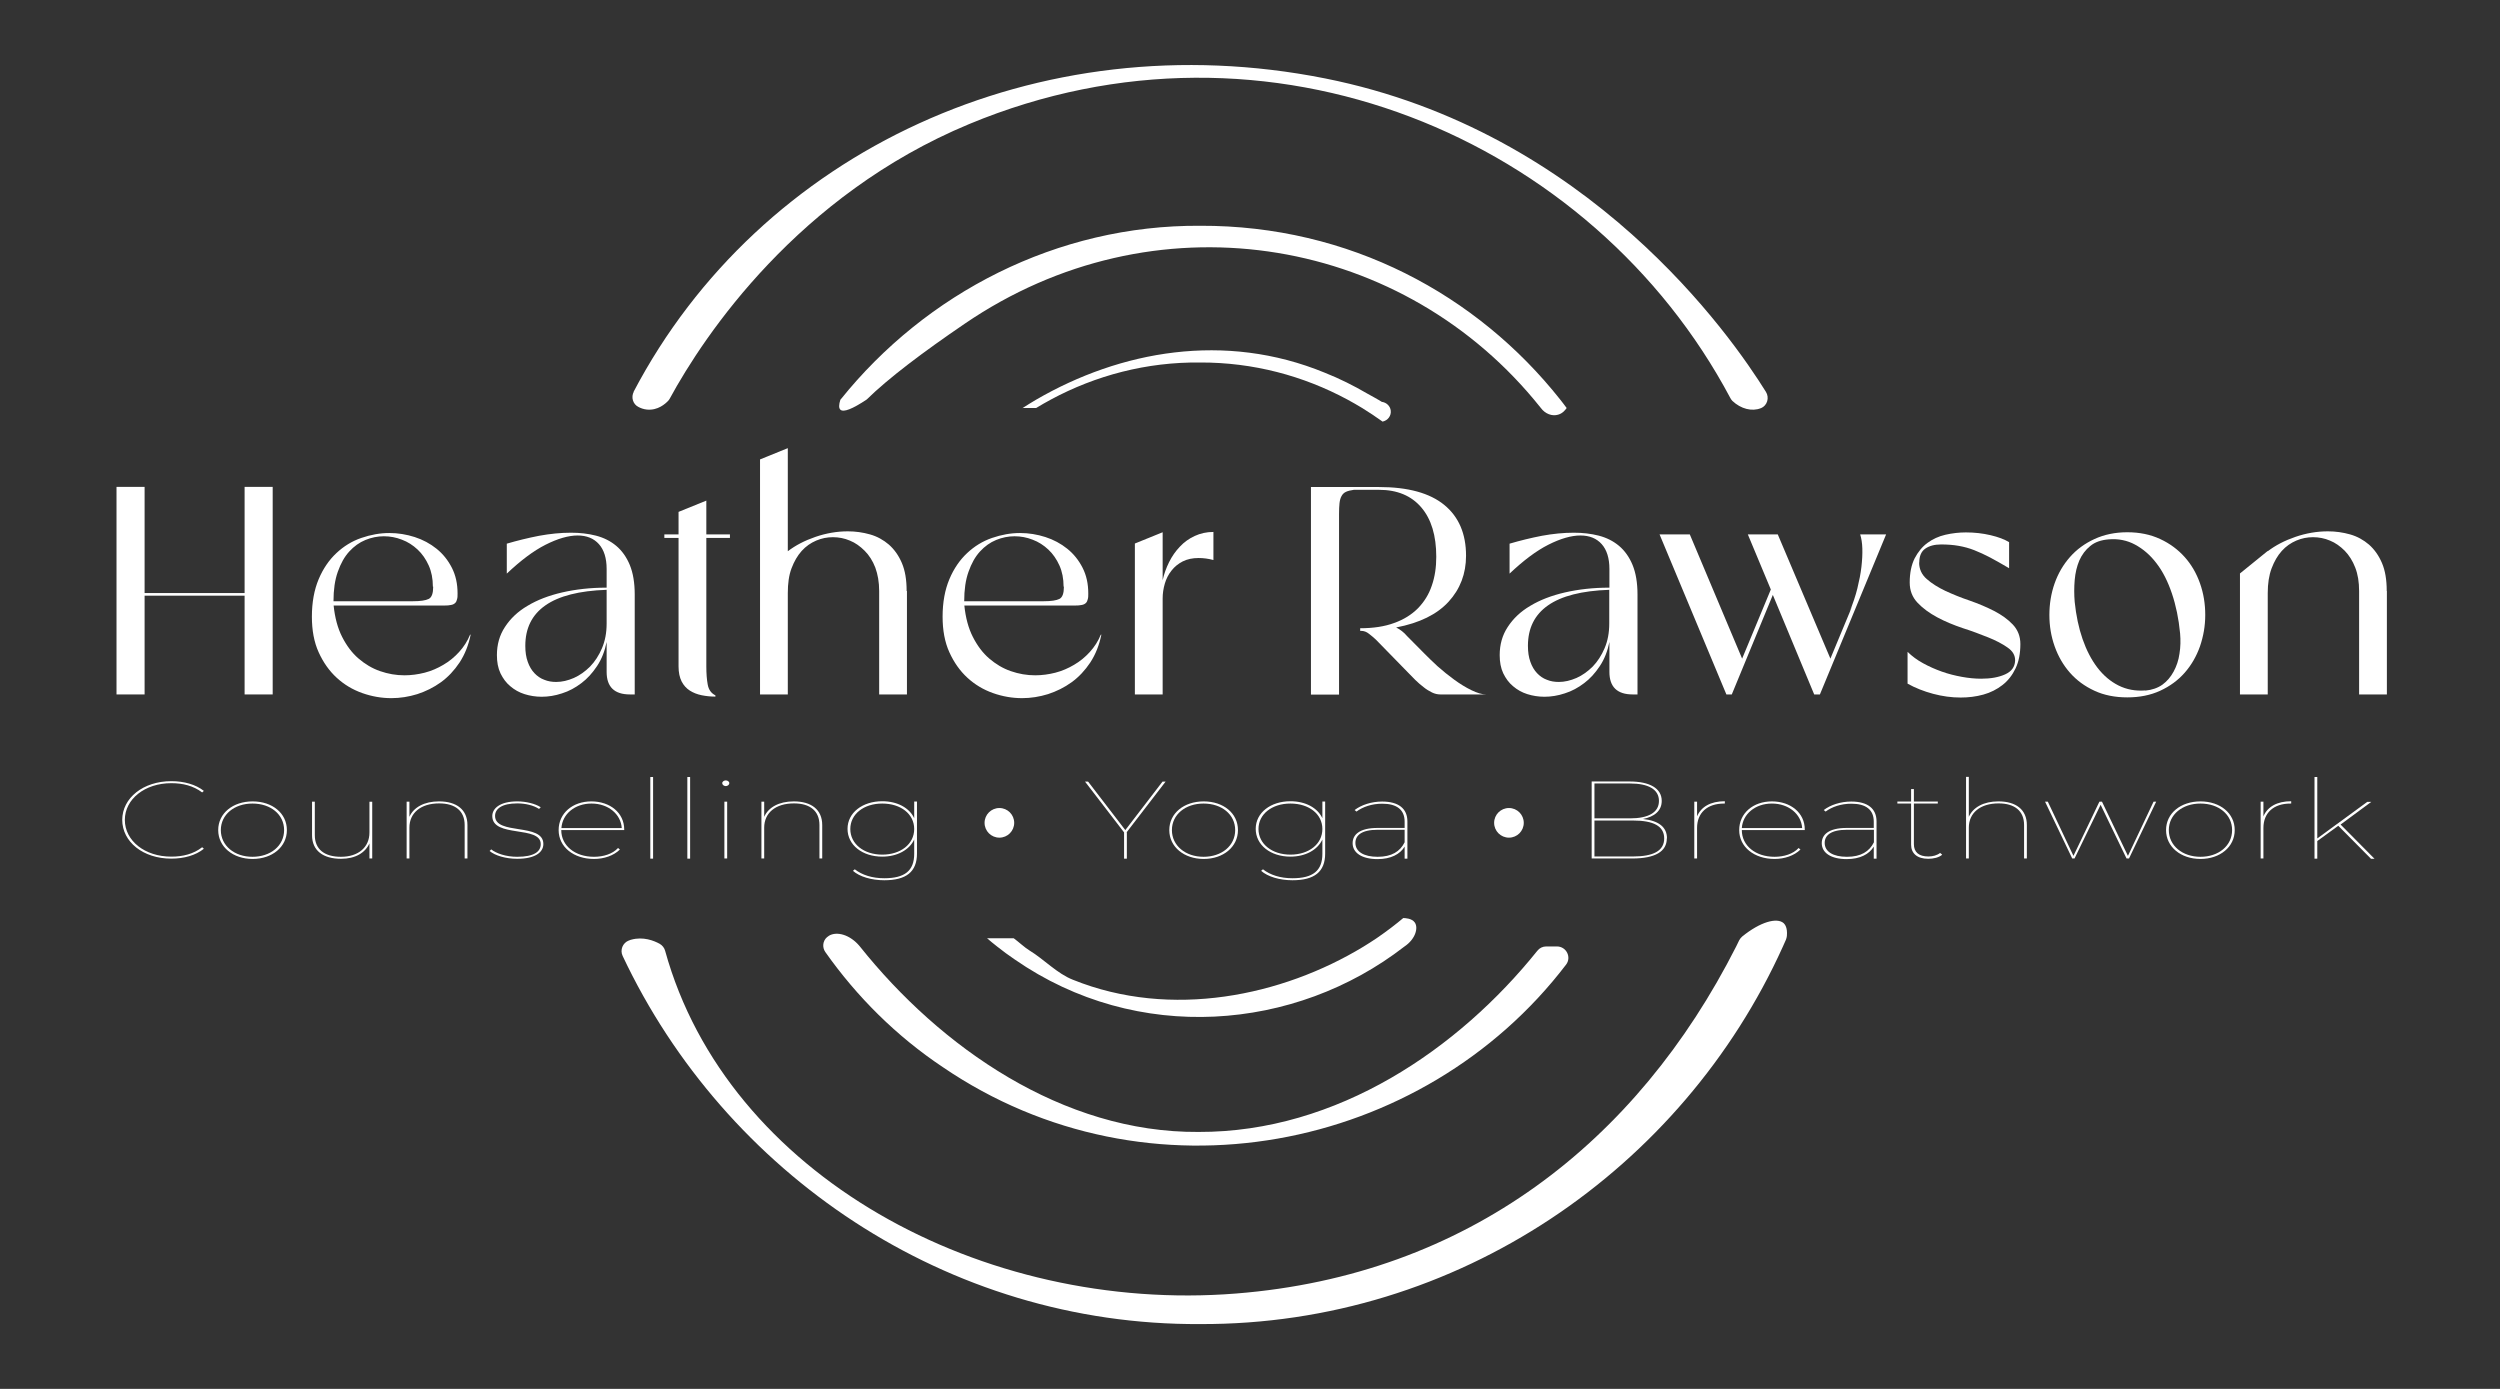 <?xml version="1.0" encoding="UTF-8"?><svg id="a" xmlns="http://www.w3.org/2000/svg" viewBox="0 0 162 90"><rect x="0" y="0" width="162" height="90" fill="#333333" stroke="none"/><g id="b"><path d="M17.67,31.55v13.45h-1.82v-6.4h-6.48v6.4h-1.82v-13.45h1.82v6.88h6.48v-6.88h1.82Z" fill="#fff"/><path d="M30.5,41.12c-.14.69-.38,1.29-.72,1.81-.34.51-.74.94-1.21,1.28-.47.34-.98.59-1.53.77-.55.17-1.11.26-1.68.26-.64,0-1.27-.11-1.89-.33-.62-.22-1.17-.55-1.65-.99-.48-.44-.87-.99-1.17-1.65s-.44-1.43-.44-2.31c0-.93.15-1.74.44-2.43s.68-1.25,1.15-1.69,1-.77,1.61-.98,1.21-.32,1.82-.32c.56,0,1.11.09,1.64.26s1.01.43,1.42.76.74.74.99,1.23c.25.49.37,1.04.37,1.67,0,.14,0,.26-.03.36-.02.1-.06.19-.12.25-.06.06-.15.11-.26.13-.12.03-.28.04-.49.04h-1.63c-.62,0-1.26,0-1.92,0s-1.3,0-1.93,0h-1.65c.08.78.26,1.46.55,2.03.29.57.64,1.04,1.06,1.4.42.36.88.64,1.4.82.52.18,1.04.27,1.58.27.44,0,.88-.06,1.31-.17s.84-.29,1.21-.51c.38-.22.72-.5,1.02-.83.3-.33.54-.7.71-1.12l.06.02ZM28.05,38.01c0-.51-.09-.97-.27-1.37s-.42-.75-.72-1.03c-.3-.28-.64-.5-1.02-.64-.38-.15-.77-.22-1.17-.22s-.8.08-1.19.24c-.39.16-.74.41-1.05.75-.31.34-.55.77-.74,1.31-.19.53-.28,1.17-.28,1.91h5.15c.48,0,.82-.05,1.02-.15.2-.1.29-.37.29-.79Z" fill="#fff"/><path d="M41.13,38.53v6.47h-.31c-1.01,0-1.51-.49-1.51-1.46v-1.94c-.12.59-.32,1.11-.62,1.56s-.63.82-1.02,1.11c-.38.29-.8.52-1.25.66-.45.15-.89.22-1.32.22-.39,0-.76-.06-1.11-.17s-.65-.28-.92-.51c-.27-.22-.48-.51-.64-.84-.16-.34-.23-.73-.23-1.18,0-.68.17-1.29.52-1.82.35-.54.83-1,1.46-1.37.63-.38,1.38-.67,2.25-.87.87-.2,1.83-.31,2.88-.31v-1.21c0-.7-.17-1.24-.5-1.61-.33-.37-.79-.56-1.38-.56s-1.29.2-2.08.6-1.62,1.03-2.51,1.87v-1.94c.68-.2,1.37-.37,2.09-.51.71-.13,1.4-.2,2.07-.2.58,0,1.11.06,1.62.19.5.13.94.35,1.31.66.37.31.67.73.88,1.24.21.51.32,1.15.32,1.92ZM39.31,38.22c-1.78.06-3.1.4-3.97,1.01-.87.61-1.3,1.48-1.3,2.62,0,.4.05.74.16,1.04.1.29.25.54.43.73s.39.34.64.43c.24.1.5.14.77.14.38,0,.76-.09,1.15-.26.38-.17.73-.42,1.05-.74.31-.32.57-.72.77-1.19.2-.47.3-1,.3-1.59v-2.19Z" fill="#fff"/><path d="M45.77,34.86v8.32c0,.46.03.86.09,1.18.06.33.22.56.5.7v.08c-.31,0-.61-.03-.9-.09-.29-.06-.54-.16-.76-.3-.22-.14-.4-.34-.53-.59-.13-.26-.2-.58-.2-.98v-8.32h-.92v-.23h.92v-1.46l1.8-.73v2.19h1.53v.23h-1.53Z" fill="#fff"/><path d="M58.77,38.3v6.7h-1.8v-6.7c0-.58-.09-1.08-.25-1.52-.17-.44-.4-.8-.69-1.09-.29-.29-.61-.52-.96-.66-.35-.15-.72-.22-1.1-.22s-.72.07-1.08.22c-.35.15-.67.37-.94.67s-.49.68-.66,1.13-.24.99-.24,1.6v6.57h-1.8v-15.23l1.8-.73v6.68c.5-.38,1.09-.69,1.79-.93.7-.24,1.4-.36,2.1-.36.5,0,.98.07,1.44.2.46.13.87.36,1.22.66.35.31.63.7.84,1.19.21.49.31,1.09.31,1.81Z" fill="#fff"/><path d="M71.37,41.12c-.14.69-.38,1.29-.72,1.81-.34.51-.74.94-1.21,1.28-.47.34-.98.59-1.53.77-.55.17-1.11.26-1.68.26-.64,0-1.27-.11-1.89-.33-.62-.22-1.17-.55-1.65-.99-.48-.44-.87-.99-1.17-1.65s-.44-1.43-.44-2.31c0-.93.15-1.74.44-2.43s.68-1.25,1.15-1.69,1-.77,1.61-.98,1.21-.32,1.82-.32c.56,0,1.11.09,1.64.26s1.01.43,1.42.76.74.74.99,1.23c.25.49.37,1.04.37,1.67,0,.14,0,.26-.03.36-.02.1-.06.19-.12.25-.06.06-.15.11-.26.13-.12.03-.28.04-.49.04h-1.63c-.62,0-1.26,0-1.92,0s-1.3,0-1.93,0h-1.65c.08.78.26,1.46.55,2.03.29.57.64,1.04,1.06,1.4.42.36.88.64,1.4.82.52.18,1.04.27,1.58.27.44,0,.88-.06,1.31-.17s.84-.29,1.21-.51c.38-.22.72-.5,1.02-.83.3-.33.54-.7.71-1.12l.06.02ZM68.92,38.01c0-.51-.09-.97-.27-1.37s-.42-.75-.72-1.03c-.3-.28-.64-.5-1.02-.64-.38-.15-.77-.22-1.17-.22s-.8.08-1.19.24c-.39.16-.74.41-1.05.75-.31.34-.55.77-.74,1.31-.19.53-.28,1.17-.28,1.91h5.15c.48,0,.82-.05,1.02-.15.2-.1.29-.37.29-.79Z" fill="#fff"/><path d="M75.34,37.6c.09-.41.23-.8.42-1.18.19-.38.42-.71.7-1,.27-.29.59-.52.96-.69s.77-.26,1.21-.26v1.82c-.33-.09-.65-.13-.96-.13-.39,0-.73.07-1.03.22-.29.15-.54.35-.73.6-.2.25-.34.53-.43.84-.09.31-.14.63-.14.96v6.22h-1.8v-9.78l1.8-.73v3.11Z" fill="#fff"/><path d="M92.28,42.33c.23.24.53.52.87.84.35.31.71.6,1.08.87.37.27.74.5,1.11.68s.69.28.96.28h-2.96c-.18,0-.37-.04-.55-.13-.18-.09-.37-.2-.55-.35-.18-.14-.36-.29-.53-.46-.17-.17-.33-.33-.47-.48l-2.08-2.13c-.14-.13-.29-.26-.45-.38-.16-.13-.33-.19-.51-.19h-.06v-.17c.85,0,1.58-.11,2.2-.34.62-.22,1.13-.54,1.54-.95.4-.41.71-.9.9-1.47.2-.57.29-1.19.29-1.87,0-1.37-.32-2.44-.97-3.2-.65-.76-1.56-1.14-2.75-1.14h-1.62c-.21.03-.38.07-.51.13s-.23.16-.29.28c-.07.12-.11.28-.13.46-.02.19-.03.42-.03.7v11.7h-1.82v-13.45h4.41c1.88,0,3.29.39,4.23,1.16.94.77,1.41,1.87,1.41,3.29,0,1.17-.38,2.16-1.13,2.98-.75.82-1.88,1.38-3.4,1.67.26.13.5.31.71.56l1.1,1.11Z" fill="#fff"/><path d="M106.11,38.53v6.47h-.31c-1.01,0-1.51-.49-1.51-1.46v-1.94c-.12.59-.32,1.11-.62,1.56s-.63.82-1.02,1.11c-.38.29-.8.52-1.25.66-.45.15-.89.22-1.32.22-.39,0-.76-.06-1.11-.17s-.65-.28-.92-.51c-.27-.22-.48-.51-.64-.84-.16-.34-.23-.73-.23-1.18,0-.68.17-1.29.52-1.82.35-.54.83-1,1.46-1.37.63-.38,1.38-.67,2.25-.87.87-.2,1.83-.31,2.88-.31v-1.21c0-.7-.17-1.24-.5-1.61-.33-.37-.79-.56-1.38-.56s-1.29.2-2.08.6-1.62,1.03-2.51,1.87v-1.94c.68-.2,1.37-.37,2.09-.51.71-.13,1.4-.2,2.07-.2.58,0,1.11.06,1.62.19.5.13.94.35,1.31.66.37.31.67.73.88,1.24.21.51.32,1.15.32,1.92ZM104.28,38.22c-1.78.06-3.1.4-3.97,1.01-.87.61-1.3,1.48-1.3,2.62,0,.4.05.74.16,1.04.1.29.25.54.43.73s.39.34.64.43c.24.1.5.14.77.14.38,0,.76-.09,1.15-.26.38-.17.73-.42,1.05-.74.31-.32.57-.72.77-1.19.2-.47.3-1,.3-1.59v-2.19Z" fill="#fff"/><path d="M122.22,34.63l-4.29,10.37h-.37l-2.68-6.45-2.66,6.45h-.35l-4.33-10.37h1.96l3.39,8.05,1.86-4.48-1.49-3.57h1.94l3.41,8.05,1.43-3.44-.18.38c.21-.51.38-1.01.5-1.5.12-.49.21-.95.26-1.38s.07-.83.06-1.19c-.01-.36-.06-.67-.14-.92h1.68Z" fill="#fff"/><path d="M124.36,36.45c0,.42.16.78.49,1.07s.73.54,1.21.77c.48.22,1.01.44,1.58.63.57.2,1.09.42,1.58.67.48.25.89.54,1.21.88s.49.76.49,1.26c0,.61-.1,1.14-.31,1.58-.21.44-.49.8-.85,1.08-.36.28-.77.49-1.24.62s-.96.19-1.47.19c-.59,0-1.18-.08-1.78-.24-.6-.16-1.16-.38-1.66-.66v-2.06c.29.28.62.53,1.01.74.38.21.79.39,1.21.54.42.15.86.26,1.3.34.44.08.86.12,1.25.12.61,0,1.13-.09,1.55-.28.42-.19.63-.48.65-.89.01-.33-.15-.62-.49-.85-.34-.24-.76-.46-1.26-.66-.5-.2-1.05-.41-1.65-.6-.59-.2-1.15-.43-1.65-.7s-.93-.58-1.27-.94c-.34-.36-.51-.79-.51-1.31,0-.63.11-1.15.32-1.57.22-.42.49-.75.83-1,.34-.25.73-.43,1.17-.53s.88-.15,1.32-.15c.56,0,1.09.06,1.6.18s.9.27,1.2.45v1.69c-.46-.27-.86-.5-1.22-.69-.36-.19-.71-.35-1.04-.48-.33-.13-.67-.22-1.01-.28-.34-.06-.72-.09-1.14-.09s-.76.09-1.02.27c-.26.18-.39.48-.39.9Z" fill="#fff"/><path d="M137.85,34.49c.8,0,1.51.15,2.13.44.63.29,1.16.69,1.59,1.17s.76,1.05.99,1.7c.23.65.34,1.33.34,2.05s-.12,1.38-.34,2.03c-.23.65-.56,1.22-.99,1.71-.43.49-.96.88-1.59,1.17s-1.34.43-2.13.43-1.51-.14-2.13-.43c-.63-.29-1.16-.68-1.59-1.17-.43-.49-.76-1.06-.99-1.71s-.34-1.32-.34-2.03.11-1.4.34-2.05c.23-.65.56-1.21.99-1.7s.96-.88,1.59-1.17c.63-.29,1.34-.44,2.13-.44ZM139.02,44.75c.43-.04.8-.17,1.1-.38.3-.22.54-.5.73-.85.19-.35.32-.73.38-1.16.07-.43.08-.87.04-1.32-.09-.95-.27-1.81-.53-2.58-.26-.77-.59-1.43-1-1.96-.4-.53-.87-.93-1.39-1.21-.52-.28-1.09-.39-1.7-.34-.5.04-.9.18-1.2.43-.31.25-.54.56-.71.94-.16.38-.26.8-.3,1.27-.04.47-.04.94,0,1.41.09.88.26,1.69.51,2.41.25.72.57,1.34.96,1.85s.85.9,1.37,1.16c.52.26,1.1.37,1.74.32Z" fill="#fff"/><path d="M154.67,38.3v6.7h-1.8v-6.7c0-.58-.08-1.08-.25-1.52-.17-.44-.4-.8-.68-1.09-.29-.29-.61-.52-.96-.66-.35-.15-.72-.22-1.1-.22s-.72.07-1.08.22c-.35.15-.67.37-.94.67-.27.3-.49.68-.66,1.13s-.25.99-.25,1.6v6.57h-1.8v-7.84l1.8-1.46v.02c.5-.38,1.09-.69,1.79-.93s1.4-.36,2.11-.36c.5,0,.98.07,1.44.2.46.13.87.36,1.22.66.35.31.63.7.84,1.19.21.49.31,1.09.31,1.81Z" fill="#fff"/><path d="M7.92,53.14c0-1.44,1.37-2.52,3.18-2.52.82,0,1.58.21,2.11.63l-.11.1c-.57-.43-1.25-.6-2-.6-1.71,0-3.01,1.03-3.01,2.38s1.29,2.38,3.01,2.38c.75,0,1.44-.17,2-.61l.11.1c-.53.43-1.29.64-2.11.64-1.82,0-3.18-1.08-3.18-2.52Z" fill="#fff"/><path d="M14.14,53.79c0-1.09.95-1.86,2.23-1.86s2.22.77,2.22,1.86-.95,1.87-2.22,1.87-2.23-.78-2.23-1.87ZM18.41,53.79c0-1.02-.88-1.72-2.05-1.72s-2.05.71-2.05,1.72.88,1.73,2.05,1.73,2.05-.71,2.05-1.73Z" fill="#fff"/><path d="M24.12,51.95v3.68h-.18v-.98c-.27.61-.91,1-1.84,1-1.16,0-1.88-.53-1.88-1.53v-2.17h.18v2.17c0,.91.62,1.4,1.69,1.4,1.15,0,1.85-.63,1.85-1.57v-2h.18Z" fill="#fff"/><path d="M30.29,53.46v2.17h-.18v-2.17c0-.91-.61-1.4-1.65-1.4-1.21,0-1.93.63-1.93,1.57v2h-.18v-3.68h.18v.98c.27-.61.95-1,1.92-1,1.13,0,1.84.53,1.84,1.53Z" fill="#fff"/><path d="M31.72,55.15l.11-.11c.33.26.95.48,1.68.48,1.09,0,1.53-.33,1.53-.82,0-1.23-3.14-.39-3.14-1.82,0-.49.49-.95,1.62-.95.57,0,1.17.15,1.52.38l-.11.11c-.36-.24-.9-.36-1.41-.36-1.01,0-1.44.36-1.44.81,0,1.27,3.13.43,3.13,1.82,0,.56-.56.96-1.7.96-.74,0-1.44-.21-1.79-.51Z" fill="#fff"/><path d="M40.45,53.79h-4.08c0,1.02.9,1.73,2.12,1.73.61,0,1.2-.18,1.56-.57l.12.1c-.41.4-1.03.61-1.68.61-1.32,0-2.29-.78-2.29-1.87s.9-1.86,2.12-1.86,2.13.75,2.13,1.82v.04ZM36.38,53.66h3.91c-.06-.91-.88-1.59-1.96-1.59s-1.89.68-1.95,1.59Z" fill="#fff"/><path d="M42.14,50.35h.18v5.29h-.18v-5.29Z" fill="#fff"/><path d="M44.54,50.35h.18v5.29h-.18v-5.29Z" fill="#fff"/><path d="M46.8,50.75c0-.1.11-.18.23-.18s.23.08.23.18-.11.19-.23.19-.23-.09-.23-.19ZM46.94,51.95h.18v3.68h-.18v-3.68Z" fill="#fff"/><path d="M53.28,53.46v2.17h-.18v-2.17c0-.91-.61-1.4-1.65-1.4-1.21,0-1.93.63-1.93,1.57v2h-.18v-3.68h.18v.98c.27-.61.95-1,1.92-1,1.13,0,1.84.53,1.84,1.53Z" fill="#fff"/><path d="M59.42,51.95v3.36c0,1.19-.7,1.73-2.12,1.73-.83,0-1.6-.23-2.03-.61l.12-.1c.47.37,1.13.58,1.91.58,1.32,0,1.94-.48,1.94-1.58v-.93c-.31.67-1.09,1.11-2.07,1.11-1.29,0-2.25-.75-2.25-1.8s.97-1.79,2.25-1.79c.98,0,1.76.43,2.07,1.1v-1.08h.18ZM59.24,53.72c0-.98-.88-1.65-2.07-1.65s-2.07.68-2.07,1.65.88,1.66,2.07,1.66,2.07-.68,2.07-1.66Z" fill="#fff"/><path d="M73.02,53.94v1.7h-.18v-1.7l-2.53-3.29h.2l2.41,3.14,2.41-3.14h.2l-2.53,3.29Z" fill="#fff"/><path d="M75.77,53.79c0-1.09.95-1.86,2.23-1.86s2.22.77,2.22,1.86-.95,1.87-2.22,1.87-2.23-.78-2.23-1.87ZM80.04,53.79c0-1.02-.88-1.72-2.05-1.72s-2.05.71-2.05,1.72.88,1.73,2.05,1.73,2.05-.71,2.05-1.73Z" fill="#fff"/><path d="M85.87,51.95v3.36c0,1.19-.7,1.73-2.12,1.73-.83,0-1.6-.23-2.03-.61l.12-.1c.47.37,1.13.58,1.91.58,1.32,0,1.94-.48,1.94-1.58v-.93c-.31.67-1.09,1.11-2.07,1.11-1.29,0-2.25-.75-2.25-1.8s.97-1.79,2.25-1.79c.98,0,1.76.43,2.07,1.1v-1.08h.18ZM85.69,53.72c0-.98-.88-1.65-2.07-1.65s-2.07.68-2.07,1.65.88,1.66,2.07,1.66,2.07-.68,2.07-1.66Z" fill="#fff"/><path d="M91.2,53.22v2.42h-.18v-.78c-.29.49-.89.81-1.75.81-1.03,0-1.62-.41-1.62-1.03,0-.53.41-.99,1.63-.99h1.74v-.41c0-.77-.51-1.16-1.45-1.16-.68,0-1.27.21-1.67.51l-.12-.1c.43-.33,1.09-.55,1.78-.55,1.06,0,1.64.45,1.64,1.29ZM91.02,54.58v-.81h-1.75c-1.04,0-1.44.36-1.44.85,0,.56.53.9,1.44.9s1.45-.34,1.75-.94Z" fill="#fff"/><path d="M108.01,54.33c0,.84-.74,1.3-2.24,1.3h-2.63v-4.99h2.46c1.28,0,2.08.43,2.08,1.26,0,.64-.48,1.03-1.22,1.17,1.04.11,1.56.54,1.56,1.25ZM103.32,50.78v2.25h2.31c1.18,0,1.87-.38,1.87-1.13s-.69-1.13-1.87-1.13h-2.31ZM107.84,54.33c0-.81-.71-1.16-2.03-1.16h-2.49v2.33h2.49c1.32,0,2.03-.36,2.03-1.17Z" fill="#fff"/><path d="M111.77,51.93v.14h-.05c-1.1,0-1.75.61-1.75,1.58v1.98h-.18v-3.68h.18v.95c.26-.62.88-.98,1.8-.98Z" fill="#fff"/><path d="M116.95,53.79h-4.08c0,1.02.9,1.73,2.12,1.73.61,0,1.2-.18,1.56-.57l.12.1c-.41.4-1.03.61-1.68.61-1.32,0-2.29-.78-2.29-1.87s.9-1.86,2.12-1.86,2.13.75,2.13,1.82v.04ZM112.87,53.66h3.91c-.06-.91-.88-1.59-1.96-1.59s-1.89.68-1.95,1.59Z" fill="#fff"/><path d="M121.6,53.22v2.42h-.18v-.78c-.29.49-.89.81-1.75.81-1.03,0-1.62-.41-1.62-1.03,0-.53.41-.99,1.63-.99h1.74v-.41c0-.77-.51-1.16-1.45-1.16-.68,0-1.27.21-1.67.51l-.12-.1c.43-.33,1.09-.55,1.78-.55,1.06,0,1.64.45,1.64,1.29ZM121.43,54.58v-.81h-1.75c-1.04,0-1.44.36-1.44.85,0,.56.53.9,1.44.9s1.45-.34,1.75-.94Z" fill="#fff"/><path d="M125.85,55.39c-.21.18-.57.26-.9.26-.73,0-1.11-.36-1.11-.91v-2.67h-.89v-.13h.89v-.81h.18v.81h1.55v.13h-1.55v2.63c0,.52.32.8.94.8.29,0,.57-.08.76-.23l.12.1Z" fill="#fff"/><path d="M131.34,53.46v2.17h-.18v-2.17c0-.91-.61-1.4-1.65-1.4-1.21,0-1.93.63-1.93,1.57v2h-.18v-5.29h.18v2.59c.27-.61.95-1,1.92-1,1.13,0,1.84.53,1.84,1.53Z" fill="#fff"/><path d="M139.72,51.95l-1.76,3.68h-.16l-1.68-3.48-1.69,3.48h-.15l-1.76-3.68h.18l1.66,3.51,1.68-3.51h.17l1.68,3.51,1.66-3.51h.19Z" fill="#fff"/><path d="M140.36,53.79c0-1.09.95-1.86,2.23-1.86s2.22.77,2.22,1.86-.95,1.87-2.22,1.87-2.23-.78-2.23-1.87ZM144.64,53.79c0-1.02-.88-1.72-2.05-1.72s-2.05.71-2.05,1.72.88,1.73,2.05,1.73,2.05-.71,2.05-1.73Z" fill="#fff"/><path d="M148.47,51.93v.14h-.05c-1.1,0-1.75.61-1.75,1.58v1.98h-.18v-3.68h.18v.95c.26-.62.88-.98,1.8-.98Z" fill="#fff"/><path d="M151.52,53.51l-1.36.99v1.14h-.18v-5.29h.18v3.98l3.24-2.37h.26l-1.99,1.47,2.2,2.22h-.23l-2.11-2.13Z" fill="#fff"/><circle cx="64.76" cy="53.32" r=".46" fill="#fff"/><path d="M64.76,54.28c-.53,0-.96-.43-.96-.96s.43-.96.96-.96.96.43.96.96-.43.96-.96.96ZM64.72,53.32s.02.04.04.04l-.04-.04Z" fill="#fff"/><circle cx="97.78" cy="53.32" r=".46" fill="#fff"/><path d="M97.78,54.28c-.53,0-.96-.43-.96-.96s.43-.96.96-.96.96.43.96.96-.43.96-.96.96ZM97.74,53.32s.02.04.04.04l-.04-.04Z" fill="#fff"/></g><g id="c"><path d="M40.76,60.94c-.41.15-.6.62-.41,1.01,6.63,14.06,20.97,23.95,37.43,23.85,16.69.06,31.25-10.08,37.75-24.46.07-.15.13-.3.2-.45.03-.08.05-.16.06-.24.05-.56-.14-.76-.21-.83-.43-.38-1.51-.09-2.69.87-.08.07-.14.15-.19.24-.06.11-.12.25-.2.41-6.43,12.69-17.42,21.29-32.4,22.48-16.42,1.31-32.98-7.66-37-22.21-.05-.19-.18-.35-.35-.45-.38-.21-1.07-.48-1.84-.27-.05.01-.1.03-.14.05Z" fill="#fff"/><path d="M41.07,25.38c-.19.36-.06.81.3.99.15.08.34.15.55.17.71.07,1.2-.38,1.38-.57.04-.04.07-.09.1-.14,2.25-4.14,8.32-13.18,19.4-17.79,19.39-8.07,40.37.89,49.33,17.76.04.07.08.13.13.18.55.52,1.27.7,1.84.47,0,0,0,0,.01,0,.41-.17.56-.68.32-1.06-2.22-3.57-11.44-16.9-28.57-20.31-18.6-3.7-36.62,4.71-44.81,20.32Z" fill="#fff"/><path d="M53.7,60.65s-.06.04-.11.08c-.28.24-.32.66-.11.96,2.05,2.91,4.62,5.46,7.6,7.45,13.31,9.08,31.13,5.51,40.4-6.63.37-.48.02-1.18-.59-1.18h-.7c-.22,0-.43.1-.57.28-5.07,6.32-12.94,11.77-21.96,11.74-8.81.06-16.73-5.49-21.94-12.02-.63-.77-1.5-1-2.01-.69Z" fill="#fff"/><path d="M54.46,25.89c-.11.34-.11.56,0,.66.2.18.77-.04,1.7-.66,1.42-1.39,3.62-3.05,6.35-4.91,12.21-8.34,27.95-5.79,36.89,4.91.15.18.3.36.45.55.28.38.73.55,1.12.43.32-.09.49-.35.55-.43-.07-.09-.14-.18-.21-.28-.07-.09-.14-.18-.21-.27-5.37-6.78-13.65-11.29-23.32-11.26-9.3-.06-17.79,4.38-23.31,11.26Z" fill="#fff"/><path d="M66.24,26.44h.9c.31-.19.63-.37.96-.55,2.9-1.56,6.2-2.44,9.68-2.4,3.42-.01,6.67.86,9.53,2.4.32.17.64.36.96.55.45.28.89.57,1.32.88.34-.07.57-.38.53-.71-.03-.29-.27-.53-.58-.57-.12-.07-.27-.17-.46-.27-.16-.09-.32-.17-.47-.26-.87-.51-1.81-.98-2.77-1.36-6.47-2.66-13.24-1.42-18.7,1.75-.3.18-.6.36-.89.55Z" fill="#fff"/><path d="M63.95,60.79c.22.19.44.37.67.55.37.29.74.57,1.13.83,7.94,5.51,18.18,4.65,25.25-.83.72-.48.92-1.21.68-1.56-.19-.28-.65-.29-.75-.29-.45.38-1.03.83-1.73,1.31-.28.19-.57.37-.86.55-5.24,3.18-12.44,4.71-18.81,2.14-1.03-.4-1.88-1.33-2.82-1.9-.29-.17-.74-.59-1.02-.79h-1.73Z" fill="#fff"/></g></svg>